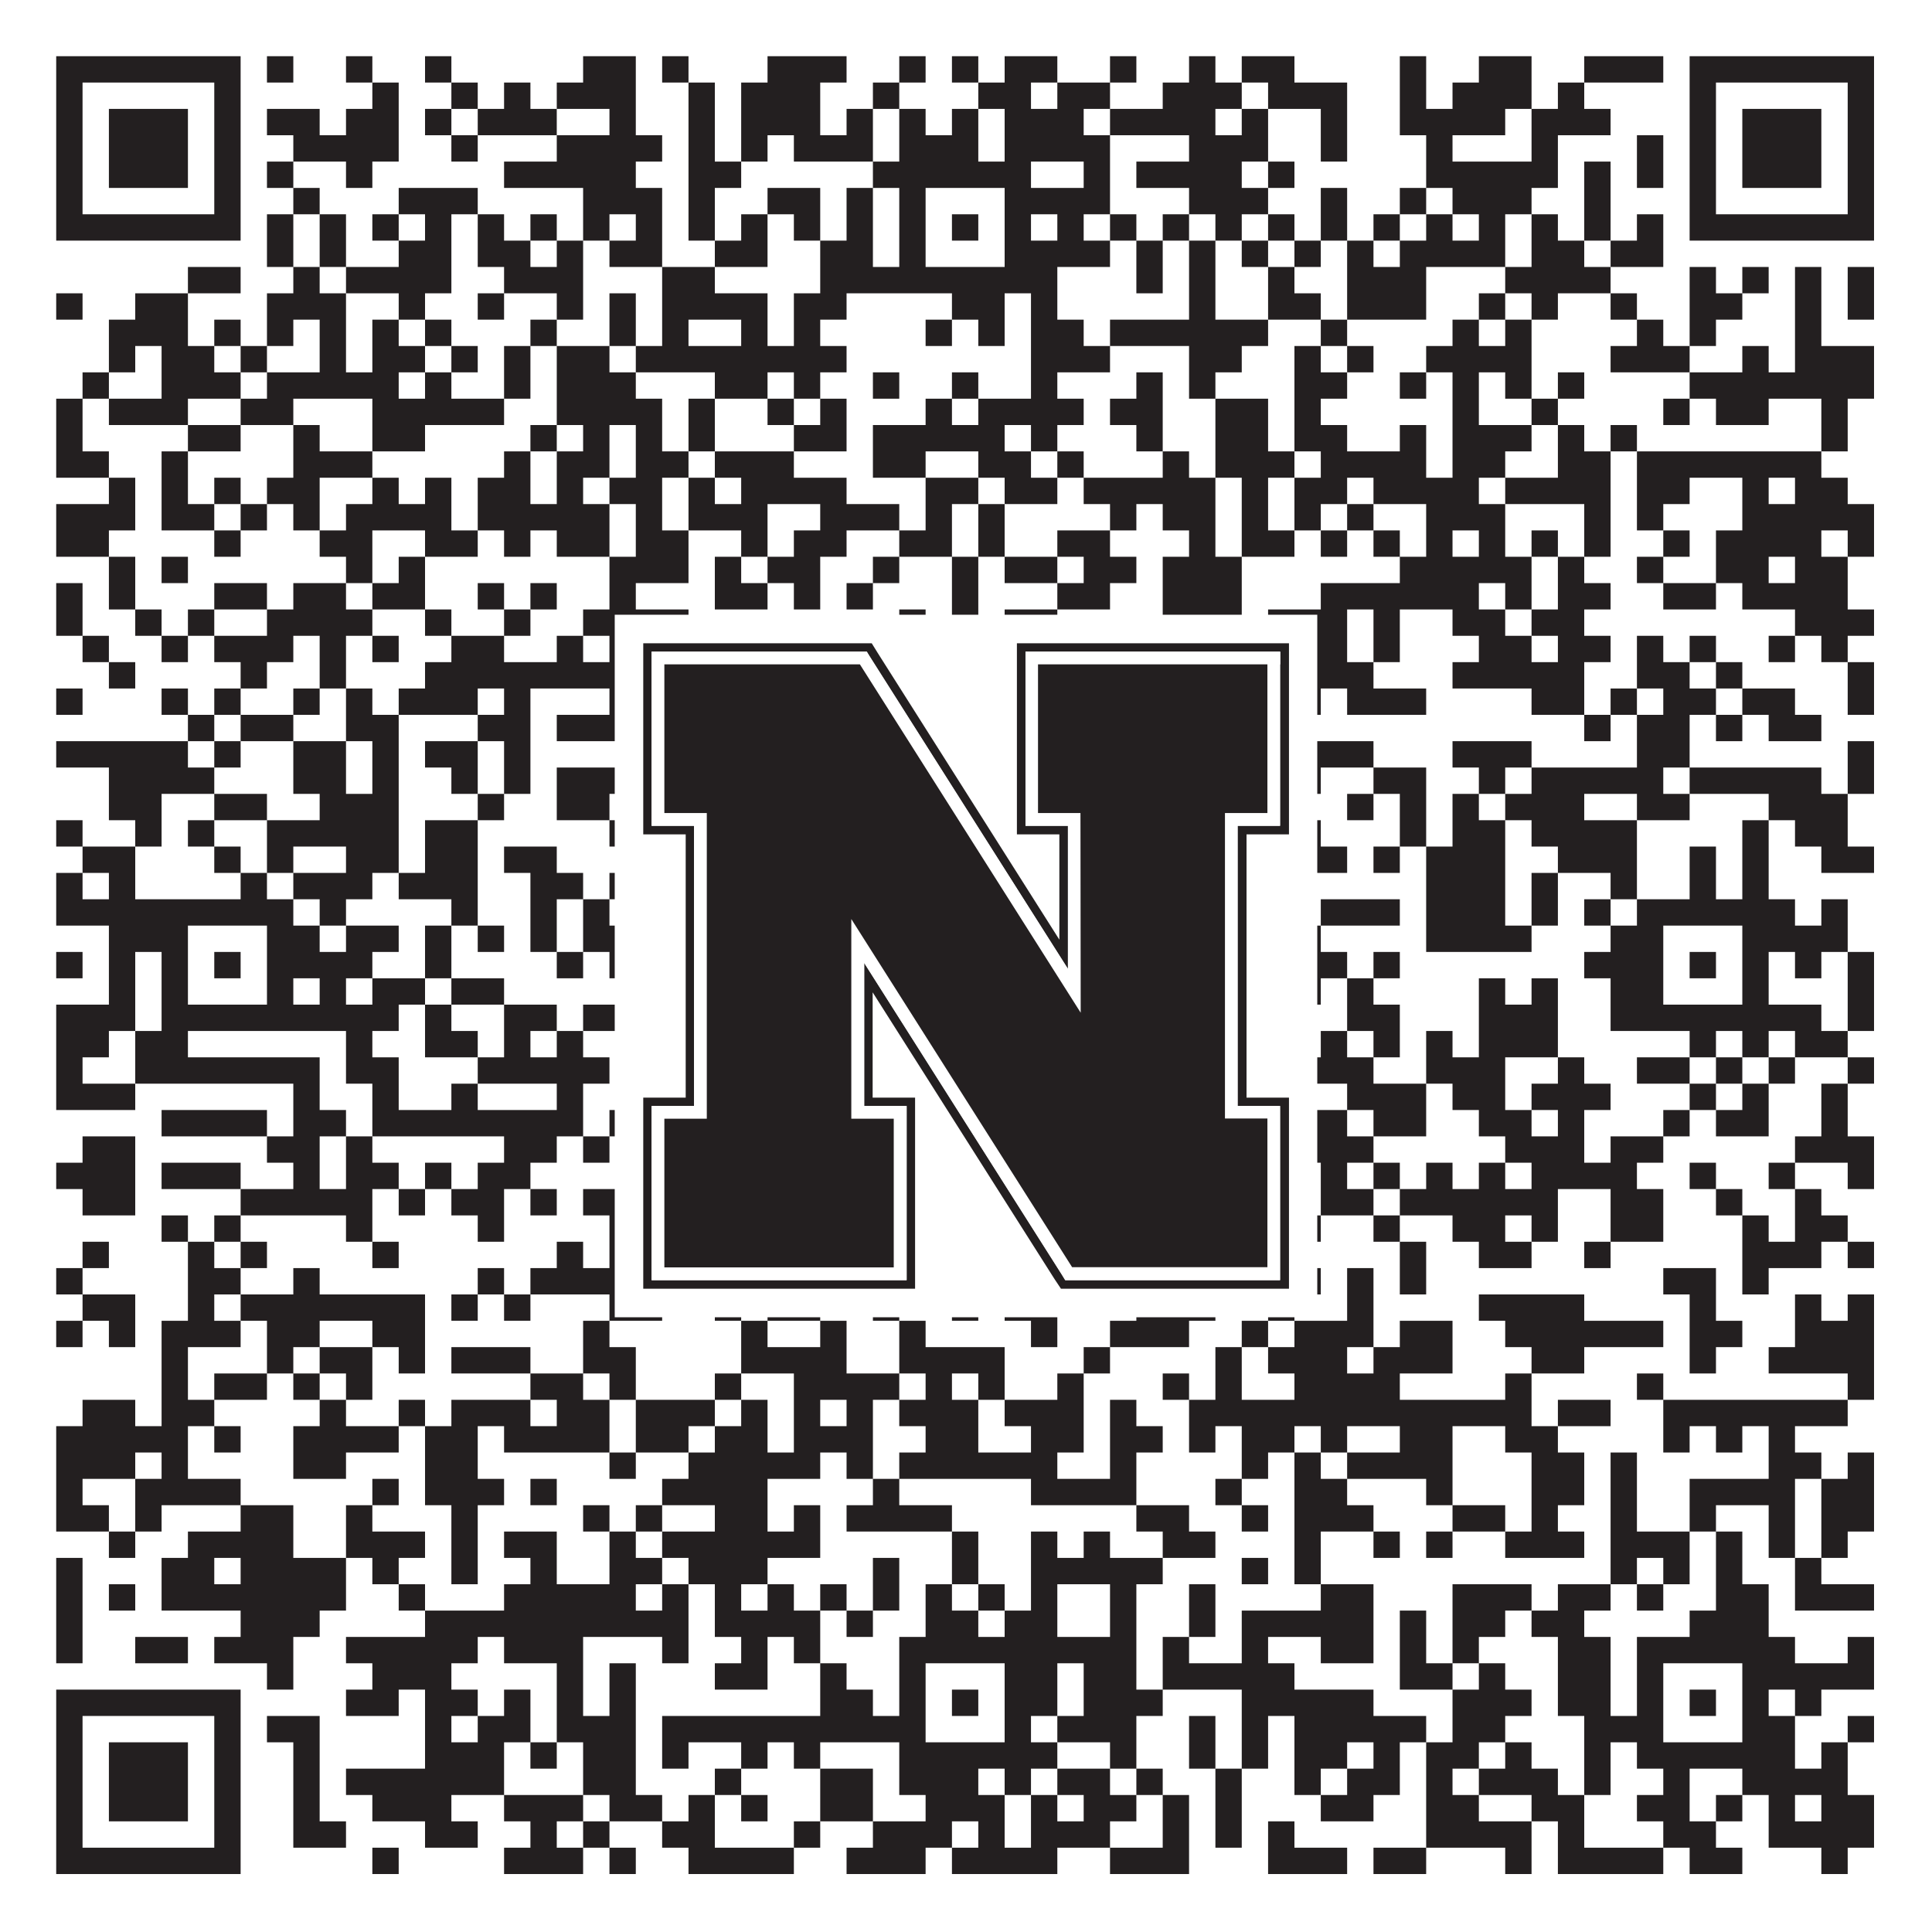 <?xml version="1.0"?>
<svg xmlns="http://www.w3.org/2000/svg" xmlns:xlink="http://www.w3.org/1999/xlink" version="1.1" width="1100px" height="1100px" viewBox="0 0 1100 1100"><rect x="0" y="0" width="1100" height="1100" fill="#ffffff" fill-opacity="1"/><path fill="#231f20" fill-opacity="1" d="M32,32L137,32L137,47L32,47ZM152,32L167,32L167,47L152,47ZM197,32L212,32L212,47L197,47ZM242,32L257,32L257,47L242,47ZM332,32L362,32L362,47L332,47ZM377,32L392,32L392,47L377,47ZM437,32L482,32L482,47L437,47ZM512,32L527,32L527,47L512,47ZM542,32L557,32L557,47L542,47ZM572,32L602,32L602,47L572,47ZM632,32L647,32L647,47L632,47ZM677,32L692,32L692,47L677,47ZM707,32L737,32L737,47L707,47ZM797,32L812,32L812,47L797,47ZM842,32L872,32L872,47L842,47ZM902,32L947,32L947,47L902,47ZM962,32L1067,32L1067,47L962,47ZM32,47L47,47L47,62L32,62ZM122,47L137,47L137,62L122,62ZM212,47L227,47L227,62L212,62ZM257,47L272,47L272,62L257,62ZM287,47L302,47L302,62L287,62ZM317,47L362,47L362,62L317,62ZM392,47L407,47L407,62L392,62ZM422,47L467,47L467,62L422,62ZM497,47L512,47L512,62L497,62ZM557,47L587,47L587,62L557,62ZM602,47L632,47L632,62L602,62ZM662,47L707,47L707,62L662,62ZM722,47L767,47L767,62L722,62ZM797,47L812,47L812,62L797,62ZM827,47L872,47L872,62L827,62ZM887,47L902,47L902,62L887,62ZM962,47L977,47L977,62L962,62ZM1052,47L1067,47L1067,62L1052,62ZM32,62L47,62L47,77L32,77ZM62,62L107,62L107,77L62,77ZM122,62L137,62L137,77L122,77ZM152,62L182,62L182,77L152,77ZM197,62L227,62L227,77L197,77ZM242,62L257,62L257,77L242,77ZM272,62L317,62L317,77L272,77ZM347,62L362,62L362,77L347,77ZM392,62L407,62L407,77L392,77ZM422,62L467,62L467,77L422,77ZM482,62L497,62L497,77L482,77ZM512,62L527,62L527,77L512,77ZM542,62L557,62L557,77L542,77ZM572,62L617,62L617,77L572,77ZM632,62L692,62L692,77L632,77ZM707,62L722,62L722,77L707,77ZM752,62L767,62L767,77L752,77ZM797,62L857,62L857,77L797,77ZM872,62L917,62L917,77L872,77ZM962,62L977,62L977,77L962,77ZM992,62L1037,62L1037,77L992,77ZM1052,62L1067,62L1067,77L1052,77ZM32,77L47,77L47,92L32,92ZM62,77L107,77L107,92L62,92ZM122,77L137,77L137,92L122,92ZM167,77L227,77L227,92L167,92ZM257,77L272,77L272,92L257,92ZM317,77L377,77L377,92L317,92ZM392,77L407,77L407,92L392,92ZM422,77L437,77L437,92L422,92ZM452,77L497,77L497,92L452,92ZM512,77L557,77L557,92L512,92ZM572,77L632,77L632,92L572,92ZM677,77L722,77L722,92L677,92ZM752,77L767,77L767,92L752,92ZM812,77L827,77L827,92L812,92ZM872,77L887,77L887,92L872,92ZM932,77L947,77L947,92L932,92ZM962,77L977,77L977,92L962,92ZM992,77L1037,77L1037,92L992,92ZM1052,77L1067,77L1067,92L1052,92ZM32,92L47,92L47,107L32,107ZM62,92L107,92L107,107L62,107ZM122,92L137,92L137,107L122,107ZM152,92L167,92L167,107L152,107ZM197,92L212,92L212,107L197,107ZM287,92L362,92L362,107L287,107ZM392,92L422,92L422,107L392,107ZM497,92L587,92L587,107L497,107ZM617,92L632,92L632,107L617,107ZM647,92L707,92L707,107L647,107ZM722,92L737,92L737,107L722,107ZM812,92L887,92L887,107L812,107ZM902,92L917,92L917,107L902,107ZM932,92L947,92L947,107L932,107ZM962,92L977,92L977,107L962,107ZM992,92L1037,92L1037,107L992,107ZM1052,92L1067,92L1067,107L1052,107ZM32,107L47,107L47,122L32,122ZM122,107L137,107L137,122L122,122ZM167,107L182,107L182,122L167,122ZM227,107L272,107L272,122L227,122ZM332,107L377,107L377,122L332,122ZM392,107L407,107L407,122L392,122ZM437,107L467,107L467,122L437,122ZM482,107L497,107L497,122L482,122ZM512,107L527,107L527,122L512,122ZM572,107L632,107L632,122L572,122ZM677,107L722,107L722,122L677,122ZM752,107L767,107L767,122L752,122ZM797,107L812,107L812,122L797,122ZM827,107L872,107L872,122L827,122ZM902,107L917,107L917,122L902,122ZM962,107L977,107L977,122L962,122ZM1052,107L1067,107L1067,122L1052,122ZM32,122L137,122L137,137L32,137ZM152,122L167,122L167,137L152,137ZM182,122L197,122L197,137L182,137ZM212,122L227,122L227,137L212,137ZM242,122L257,122L257,137L242,137ZM272,122L287,122L287,137L272,137ZM302,122L317,122L317,137L302,137ZM332,122L347,122L347,137L332,137ZM362,122L377,122L377,137L362,137ZM392,122L407,122L407,137L392,137ZM422,122L437,122L437,137L422,137ZM452,122L467,122L467,137L452,137ZM482,122L497,122L497,137L482,137ZM512,122L527,122L527,137L512,137ZM542,122L557,122L557,137L542,137ZM572,122L587,122L587,137L572,137ZM602,122L617,122L617,137L602,137ZM632,122L647,122L647,137L632,137ZM662,122L677,122L677,137L662,137ZM692,122L707,122L707,137L692,137ZM722,122L737,122L737,137L722,137ZM752,122L767,122L767,137L752,137ZM782,122L797,122L797,137L782,137ZM812,122L827,122L827,137L812,137ZM842,122L857,122L857,137L842,137ZM872,122L887,122L887,137L872,137ZM902,122L917,122L917,137L902,137ZM932,122L947,122L947,137L932,137ZM962,122L1067,122L1067,137L962,137ZM152,137L167,137L167,152L152,152ZM182,137L197,137L197,152L182,152ZM227,137L257,137L257,152L227,152ZM272,137L302,137L302,152L272,152ZM317,137L332,137L332,152L317,152ZM347,137L377,137L377,152L347,152ZM407,137L437,137L437,152L407,152ZM467,137L497,137L497,152L467,152ZM512,137L527,137L527,152L512,152ZM572,137L632,137L632,152L572,152ZM647,137L662,137L662,152L647,152ZM677,137L692,137L692,152L677,152ZM707,137L722,137L722,152L707,152ZM737,137L752,137L752,152L737,152ZM767,137L782,137L782,152L767,152ZM797,137L857,137L857,152L797,152ZM872,137L902,137L902,152L872,152ZM917,137L947,137L947,152L917,152ZM107,152L137,152L137,167L107,167ZM167,152L182,152L182,167L167,167ZM197,152L257,152L257,167L197,167ZM287,152L332,152L332,167L287,167ZM377,152L407,152L407,167L377,167ZM467,152L602,152L602,167L467,167ZM647,152L662,152L662,167L647,167ZM677,152L692,152L692,167L677,167ZM722,152L737,152L737,167L722,167ZM767,152L812,152L812,167L767,167ZM857,152L917,152L917,167L857,167ZM962,152L977,152L977,167L962,167ZM992,152L1007,152L1007,167L992,167ZM1022,152L1037,152L1037,167L1022,167ZM1052,152L1067,152L1067,167L1052,167ZM32,167L47,167L47,182L32,182ZM77,167L107,167L107,182L77,182ZM152,167L197,167L197,182L152,182ZM227,167L242,167L242,182L227,182ZM272,167L287,167L287,182L272,182ZM317,167L332,167L332,182L317,182ZM347,167L362,167L362,182L347,182ZM377,167L437,167L437,182L377,182ZM452,167L482,167L482,182L452,182ZM542,167L572,167L572,182L542,182ZM587,167L602,167L602,182L587,182ZM677,167L692,167L692,182L677,182ZM722,167L752,167L752,182L722,182ZM767,167L812,167L812,182L767,182ZM842,167L857,167L857,182L842,182ZM872,167L887,167L887,182L872,182ZM917,167L932,167L932,182L917,182ZM962,167L992,167L992,182L962,182ZM1022,167L1037,167L1037,182L1022,182ZM1052,167L1067,167L1067,182L1052,182ZM62,182L107,182L107,197L62,197ZM122,182L137,182L137,197L122,197ZM152,182L167,182L167,197L152,197ZM182,182L197,182L197,197L182,197ZM212,182L227,182L227,197L212,197ZM242,182L257,182L257,197L242,197ZM302,182L317,182L317,197L302,197ZM347,182L362,182L362,197L347,197ZM377,182L392,182L392,197L377,197ZM422,182L437,182L437,197L422,197ZM452,182L467,182L467,197L452,197ZM527,182L542,182L542,197L527,197ZM557,182L572,182L572,197L557,197ZM587,182L617,182L617,197L587,197ZM632,182L722,182L722,197L632,197ZM752,182L767,182L767,197L752,197ZM827,182L842,182L842,197L827,197ZM857,182L872,182L872,197L857,197ZM932,182L947,182L947,197L932,197ZM962,182L977,182L977,197L962,197ZM1022,182L1037,182L1037,197L1022,197ZM62,197L77,197L77,212L62,212ZM92,197L122,197L122,212L92,212ZM137,197L152,197L152,212L137,212ZM182,197L197,197L197,212L182,212ZM212,197L242,197L242,212L212,212ZM257,197L272,197L272,212L257,212ZM287,197L302,197L302,212L287,212ZM317,197L347,197L347,212L317,212ZM362,197L482,197L482,212L362,212ZM587,197L632,197L632,212L587,212ZM677,197L707,197L707,212L677,212ZM737,197L752,197L752,212L737,212ZM767,197L782,197L782,212L767,212ZM812,197L872,197L872,212L812,212ZM917,197L962,197L962,212L917,212ZM992,197L1007,197L1007,212L992,212ZM1022,197L1067,197L1067,212L1022,212ZM47,212L62,212L62,227L47,227ZM92,212L137,212L137,227L92,227ZM152,212L227,212L227,227L152,227ZM242,212L257,212L257,227L242,227ZM287,212L302,212L302,227L287,227ZM317,212L362,212L362,227L317,227ZM407,212L437,212L437,227L407,227ZM452,212L467,212L467,227L452,227ZM497,212L512,212L512,227L497,227ZM542,212L557,212L557,227L542,227ZM587,212L602,212L602,227L587,227ZM647,212L662,212L662,227L647,227ZM677,212L692,212L692,227L677,227ZM737,212L767,212L767,227L737,227ZM797,212L812,212L812,227L797,227ZM827,212L842,212L842,227L827,227ZM857,212L872,212L872,227L857,227ZM887,212L902,212L902,227L887,227ZM962,212L1067,212L1067,227L962,227ZM32,227L47,227L47,242L32,242ZM62,227L107,227L107,242L62,242ZM137,227L167,227L167,242L137,242ZM212,227L287,227L287,242L212,242ZM317,227L377,227L377,242L317,242ZM392,227L407,227L407,242L392,242ZM437,227L452,227L452,242L437,242ZM467,227L482,227L482,242L467,242ZM527,227L542,227L542,242L527,242ZM557,227L617,227L617,242L557,242ZM632,227L662,227L662,242L632,242ZM692,227L722,227L722,242L692,242ZM737,227L752,227L752,242L737,242ZM827,227L842,227L842,242L827,242ZM872,227L887,227L887,242L872,242ZM947,227L962,227L962,242L947,242ZM977,227L1007,227L1007,242L977,242ZM1037,227L1052,227L1052,242L1037,242ZM32,242L47,242L47,257L32,257ZM107,242L137,242L137,257L107,257ZM167,242L182,242L182,257L167,257ZM212,242L242,242L242,257L212,257ZM302,242L317,242L317,257L302,257ZM332,242L347,242L347,257L332,257ZM362,242L377,242L377,257L362,257ZM392,242L407,242L407,257L392,257ZM452,242L482,242L482,257L452,257ZM497,242L572,242L572,257L497,257ZM587,242L602,242L602,257L587,257ZM647,242L662,242L662,257L647,257ZM692,242L722,242L722,257L692,257ZM737,242L767,242L767,257L737,257ZM797,242L812,242L812,257L797,257ZM827,242L872,242L872,257L827,257ZM887,242L902,242L902,257L887,257ZM917,242L932,242L932,257L917,257ZM1037,242L1052,242L1052,257L1037,257ZM32,257L62,257L62,272L32,272ZM92,257L107,257L107,272L92,272ZM167,257L212,257L212,272L167,272ZM287,257L302,257L302,272L287,272ZM317,257L347,257L347,272L317,272ZM362,257L392,257L392,272L362,272ZM407,257L452,257L452,272L407,272ZM497,257L527,257L527,272L497,272ZM557,257L587,257L587,272L557,272ZM602,257L617,257L617,272L602,272ZM662,257L677,257L677,272L662,272ZM692,257L737,257L737,272L692,272ZM752,257L812,257L812,272L752,272ZM827,257L857,257L857,272L827,272ZM887,257L917,257L917,272L887,272ZM932,257L1037,257L1037,272L932,272ZM62,272L77,272L77,287L62,287ZM92,272L107,272L107,287L92,287ZM122,272L137,272L137,287L122,287ZM152,272L182,272L182,287L152,287ZM212,272L227,272L227,287L212,287ZM242,272L257,272L257,287L242,287ZM272,272L302,272L302,287L272,287ZM317,272L332,272L332,287L317,287ZM347,272L377,272L377,287L347,287ZM392,272L407,272L407,287L392,287ZM422,272L482,272L482,287L422,287ZM527,272L557,272L557,287L527,287ZM572,272L602,272L602,287L572,287ZM617,272L692,272L692,287L617,287ZM707,272L722,272L722,287L707,287ZM737,272L767,272L767,287L737,287ZM782,272L842,272L842,287L782,287ZM857,272L917,272L917,287L857,287ZM932,272L962,272L962,287L932,287ZM992,272L1007,272L1007,287L992,287ZM1022,272L1052,272L1052,287L1022,287ZM32,287L77,287L77,302L32,302ZM92,287L122,287L122,302L92,302ZM137,287L152,287L152,302L137,302ZM167,287L182,287L182,302L167,302ZM197,287L257,287L257,302L197,302ZM272,287L347,287L347,302L272,302ZM362,287L377,287L377,302L362,302ZM392,287L437,287L437,302L392,302ZM467,287L512,287L512,302L467,302ZM527,287L542,287L542,302L527,302ZM557,287L572,287L572,302L557,302ZM632,287L647,287L647,302L632,302ZM662,287L692,287L692,302L662,302ZM707,287L722,287L722,302L707,302ZM737,287L752,287L752,302L737,302ZM767,287L782,287L782,302L767,302ZM812,287L857,287L857,302L812,302ZM902,287L917,287L917,302L902,302ZM932,287L947,287L947,302L932,302ZM992,287L1067,287L1067,302L992,302ZM32,302L62,302L62,317L32,317ZM122,302L137,302L137,317L122,317ZM182,302L212,302L212,317L182,317ZM242,302L272,302L272,317L242,317ZM287,302L302,302L302,317L287,317ZM317,302L347,302L347,317L317,317ZM362,302L392,302L392,317L362,317ZM422,302L437,302L437,317L422,317ZM452,302L482,302L482,317L452,317ZM512,302L542,302L542,317L512,317ZM557,302L572,302L572,317L557,317ZM602,302L632,302L632,317L602,317ZM677,302L692,302L692,317L677,317ZM707,302L737,302L737,317L707,317ZM752,302L767,302L767,317L752,317ZM782,302L797,302L797,317L782,317ZM812,302L827,302L827,317L812,317ZM842,302L857,302L857,317L842,317ZM872,302L887,302L887,317L872,317ZM902,302L917,302L917,317L902,317ZM947,302L962,302L962,317L947,317ZM977,302L1037,302L1037,317L977,317ZM1052,302L1067,302L1067,317L1052,317ZM62,317L77,317L77,332L62,332ZM92,317L107,317L107,332L92,332ZM197,317L212,317L212,332L197,332ZM227,317L242,317L242,332L227,332ZM347,317L392,317L392,332L347,332ZM407,317L422,317L422,332L407,332ZM437,317L467,317L467,332L437,332ZM497,317L512,317L512,332L497,332ZM542,317L557,317L557,332L542,332ZM572,317L602,317L602,332L572,332ZM617,317L647,317L647,332L617,332ZM662,317L707,317L707,332L662,332ZM797,317L872,317L872,332L797,332ZM887,317L902,317L902,332L887,332ZM932,317L947,317L947,332L932,332ZM977,317L1007,317L1007,332L977,332ZM1022,317L1052,317L1052,332L1022,332ZM32,332L47,332L47,347L32,347ZM62,332L77,332L77,347L62,347ZM122,332L152,332L152,347L122,347ZM167,332L197,332L197,347L167,347ZM212,332L242,332L242,347L212,347ZM272,332L287,332L287,347L272,347ZM302,332L317,332L317,347L302,347ZM347,332L362,332L362,347L347,347ZM407,332L437,332L437,347L407,347ZM452,332L467,332L467,347L452,347ZM482,332L497,332L497,347L482,347ZM542,332L557,332L557,347L542,347ZM602,332L632,332L632,347L602,347ZM662,332L707,332L707,347L662,347ZM752,332L842,332L842,347L752,347ZM857,332L872,332L872,347L857,347ZM887,332L917,332L917,347L887,347ZM947,332L977,332L977,347L947,347ZM992,332L1052,332L1052,347L992,347ZM32,347L47,347L47,362L32,362ZM77,347L92,347L92,362L77,362ZM107,347L122,347L122,362L107,362ZM152,347L212,347L212,362L152,362ZM242,347L257,347L257,362L242,362ZM287,347L302,347L302,362L287,362ZM332,347L392,347L392,362L332,362ZM512,347L527,347L527,362L512,362ZM542,347L557,347L557,362L542,362ZM572,347L602,347L602,362L572,362ZM662,347L707,347L707,362L662,362ZM722,347L767,347L767,362L722,362ZM782,347L797,347L797,362L782,362ZM827,347L857,347L857,362L827,362ZM872,347L902,347L902,362L872,362ZM1022,347L1067,347L1067,362L1022,362ZM47,362L62,362L62,377L47,377ZM92,362L107,362L107,377L92,377ZM122,362L167,362L167,377L122,377ZM182,362L197,362L197,377L182,377ZM212,362L227,362L227,377L212,377ZM257,362L287,362L287,377L257,377ZM317,362L332,362L332,377L317,377ZM347,362L377,362L377,377L347,377ZM422,362L452,362L452,377L422,377ZM467,362L497,362L497,377L467,377ZM512,362L542,362L542,377L512,377ZM557,362L602,362L602,377L557,377ZM617,362L677,362L677,377L617,377ZM737,362L767,362L767,377L737,377ZM782,362L797,362L797,377L782,377ZM842,362L872,362L872,377L842,377ZM887,362L917,362L917,377L887,377ZM932,362L947,362L947,377L932,377ZM962,362L977,362L977,377L962,377ZM1007,362L1022,362L1022,377L1007,377ZM1037,362L1052,362L1052,377L1037,377ZM62,377L77,377L77,392L62,392ZM137,377L152,377L152,392L137,392ZM182,377L197,377L197,392L182,392ZM242,377L392,377L392,392L242,392ZM422,377L497,377L497,392L422,392ZM512,377L542,377L542,392L512,392ZM572,377L587,377L587,392L572,392ZM632,377L647,377L647,392L632,392ZM707,377L722,377L722,392L707,392ZM737,377L782,377L782,392L737,392ZM827,377L902,377L902,392L827,392ZM932,377L962,377L962,392L932,392ZM977,377L992,377L992,392L977,392ZM1052,377L1067,377L1067,392L1052,392ZM32,392L47,392L47,407L32,407ZM92,392L107,392L107,407L92,407ZM122,392L137,392L137,407L122,407ZM167,392L182,392L182,407L167,407ZM197,392L212,392L212,407L197,407ZM227,392L272,392L272,407L227,407ZM287,392L302,392L302,407L287,407ZM347,392L362,392L362,407L347,407ZM377,392L422,392L422,407L377,407ZM437,392L452,392L452,407L437,407ZM497,392L512,392L512,407L497,407ZM557,392L572,392L572,407L557,407ZM587,392L617,392L617,407L587,407ZM632,392L647,392L647,407L632,407ZM662,392L707,392L707,407L662,407ZM737,392L752,392L752,407L737,407ZM767,392L812,392L812,407L767,407ZM872,392L902,392L902,407L872,407ZM917,392L932,392L932,407L917,407ZM947,392L977,392L977,407L947,407ZM992,392L1022,392L1022,407L992,407ZM1052,392L1067,392L1067,407L1052,407ZM107,407L122,407L122,422L107,422ZM137,407L167,407L167,422L137,422ZM197,407L227,407L227,422L197,422ZM272,407L302,407L302,422L272,422ZM317,407L392,407L392,422L317,422ZM407,407L422,407L422,422L407,422ZM437,407L512,407L512,422L437,422ZM557,407L587,407L587,422L557,422ZM632,407L647,407L647,422L632,422ZM662,407L677,407L677,422L662,422ZM902,407L917,407L917,422L902,422ZM932,407L962,407L962,422L932,422ZM977,407L992,407L992,422L977,422ZM1007,407L1037,407L1037,422L1007,422ZM32,422L107,422L107,437L32,437ZM122,422L137,422L137,437L122,437ZM167,422L197,422L197,437L167,437ZM212,422L227,422L227,437L212,437ZM242,422L272,422L272,437L242,437ZM287,422L302,422L302,437L287,437ZM362,422L407,422L407,437L362,437ZM452,422L467,422L467,437L452,437ZM482,422L497,422L497,437L482,437ZM512,422L557,422L557,437L512,437ZM572,422L677,422L677,437L572,437ZM707,422L782,422L782,437L707,437ZM827,422L872,422L872,437L827,437ZM932,422L962,422L962,437L932,437ZM1052,422L1067,422L1067,437L1052,437ZM62,437L122,437L122,452L62,452ZM167,437L197,437L197,452L167,452ZM212,437L227,437L227,452L212,452ZM257,437L272,437L272,452L257,452ZM287,437L302,437L302,452L287,452ZM317,437L362,437L362,452L317,452ZM377,437L392,437L392,452L377,452ZM422,437L452,437L452,452L422,452ZM497,437L527,437L527,452L497,452ZM542,437L557,437L557,452L542,452ZM572,437L602,437L602,452L572,452ZM677,437L707,437L707,452L677,452ZM722,437L752,437L752,452L722,452ZM782,437L812,437L812,452L782,452ZM842,437L857,437L857,452L842,452ZM872,437L947,437L947,452L872,452ZM962,437L1037,437L1037,452L962,452ZM1052,437L1067,437L1067,452L1052,452ZM62,452L92,452L92,467L62,467ZM122,452L152,452L152,467L122,467ZM182,452L227,452L227,467L182,467ZM272,452L287,452L287,467L272,467ZM317,452L347,452L347,467L317,467ZM377,452L392,452L392,467L377,467ZM422,452L452,452L452,467L422,467ZM467,452L497,452L497,467L467,467ZM542,452L602,452L602,467L542,467ZM617,452L647,452L647,467L617,467ZM677,452L707,452L707,467L677,467ZM722,452L737,452L737,467L722,467ZM767,452L782,452L782,467L767,467ZM797,452L812,452L812,467L797,467ZM827,452L842,452L842,467L827,467ZM857,452L902,452L902,467L857,467ZM932,452L962,452L962,467L932,467ZM1007,452L1052,452L1052,467L1007,467ZM32,467L47,467L47,482L32,482ZM77,467L92,467L92,482L77,482ZM107,467L122,467L122,482L107,482ZM152,467L227,467L227,482L152,482ZM242,467L272,467L272,482L242,482ZM347,467L362,467L362,482L347,482ZM377,467L392,467L392,482L377,482ZM422,467L437,467L437,482L422,482ZM467,467L482,467L482,482L467,482ZM497,467L527,467L527,482L497,482ZM557,467L572,467L572,482L557,482ZM647,467L707,467L707,482L647,482ZM722,467L752,467L752,482L722,482ZM797,467L812,467L812,482L797,482ZM827,467L857,467L857,482L827,482ZM872,467L932,467L932,482L872,482ZM992,467L1007,467L1007,482L992,482ZM1022,467L1052,467L1052,482L1022,482ZM47,482L77,482L77,497L47,497ZM122,482L137,482L137,497L122,497ZM152,482L167,482L167,497L152,497ZM197,482L227,482L227,497L197,497ZM242,482L272,482L272,497L242,497ZM287,482L317,482L317,497L287,497ZM362,482L377,482L377,497L362,497ZM392,482L407,482L407,497L392,497ZM422,482L452,482L452,497L422,497ZM482,482L512,482L512,497L482,497ZM527,482L542,482L542,497L527,497ZM557,482L602,482L602,497L557,497ZM632,482L647,482L647,497L632,497ZM662,482L707,482L707,497L662,497ZM722,482L767,482L767,497L722,497ZM782,482L797,482L797,497L782,497ZM812,482L857,482L857,497L812,497ZM887,482L932,482L932,497L887,497ZM962,482L977,482L977,497L962,497ZM992,482L1007,482L1007,497L992,497ZM1037,482L1067,482L1067,497L1037,497ZM32,497L47,497L47,512L32,512ZM62,497L77,497L77,512L62,512ZM137,497L152,497L152,512L137,512ZM167,497L212,497L212,512L167,512ZM227,497L272,497L272,512L227,512ZM302,497L332,497L332,512L302,512ZM347,497L362,497L362,512L347,512ZM377,497L392,497L392,512L377,512ZM407,497L422,497L422,512L407,512ZM497,497L512,497L512,512L497,512ZM527,497L557,497L557,512L527,512ZM617,497L632,497L632,512L617,512ZM647,497L677,497L677,512L647,512ZM692,497L707,497L707,512L692,512ZM812,497L857,497L857,512L812,512ZM872,497L887,497L887,512L872,512ZM917,497L932,497L932,512L917,512ZM962,497L977,497L977,512L962,512ZM992,497L1007,497L1007,512L992,512ZM32,512L167,512L167,527L32,527ZM182,512L197,512L197,527L182,527ZM257,512L272,512L272,527L257,527ZM302,512L317,512L317,527L302,527ZM332,512L347,512L347,527L332,527ZM392,512L422,512L422,527L392,527ZM467,512L497,512L497,527L467,527ZM512,512L617,512L617,527L512,527ZM647,512L677,512L677,527L647,527ZM692,512L722,512L722,527L692,527ZM752,512L797,512L797,527L752,527ZM812,512L857,512L857,527L812,527ZM872,512L887,512L887,527L872,527ZM902,512L917,512L917,527L902,527ZM932,512L1022,512L1022,527L932,527ZM1037,512L1052,512L1052,527L1037,527ZM62,527L107,527L107,542L62,542ZM152,527L182,527L182,542L152,542ZM197,527L227,527L227,542L197,542ZM242,527L257,527L257,542L242,542ZM272,527L287,527L287,542L272,542ZM302,527L317,527L317,542L302,542ZM332,527L407,527L407,542L332,542ZM422,527L467,527L467,542L422,542ZM497,527L527,527L527,542L497,542ZM572,527L587,527L587,542L572,542ZM602,527L617,527L617,542L602,542ZM632,527L677,527L677,542L632,542ZM692,527L707,527L707,542L692,542ZM737,527L752,527L752,542L737,542ZM812,527L872,527L872,542L812,542ZM917,527L947,527L947,542L917,542ZM992,527L1052,527L1052,542L992,542ZM32,542L47,542L47,557L32,557ZM62,542L77,542L77,557L62,557ZM92,542L107,542L107,557L92,557ZM122,542L137,542L137,557L122,557ZM152,542L212,542L212,557L152,557ZM242,542L257,542L257,557L242,557ZM317,542L332,542L332,557L317,557ZM347,542L437,542L437,557L347,557ZM467,542L482,542L482,557L467,557ZM512,542L527,542L527,557L512,557ZM542,542L557,542L557,557L542,557ZM572,542L602,542L602,557L572,557ZM617,542L632,542L632,557L617,557ZM662,542L692,542L692,557L662,557ZM707,542L767,542L767,557L707,557ZM782,542L797,542L797,557L782,557ZM902,542L947,542L947,557L902,557ZM962,542L977,542L977,557L962,557ZM992,542L1007,542L1007,557L992,557ZM1022,542L1037,542L1037,557L1022,557ZM1052,542L1067,542L1067,557L1052,557ZM62,557L77,557L77,572L62,572ZM92,557L107,557L107,572L92,572ZM152,557L167,557L167,572L152,572ZM182,557L197,557L197,572L182,572ZM212,557L242,557L242,572L212,572ZM257,557L287,557L287,572L257,572ZM362,557L377,557L377,572L362,572ZM392,557L407,557L407,572L392,572ZM422,557L527,557L527,572L422,572ZM572,557L587,557L587,572L572,572ZM617,557L632,557L632,572L617,572ZM647,557L662,557L662,572L647,572ZM677,557L752,557L752,572L677,572ZM767,557L782,557L782,572L767,572ZM842,557L857,557L857,572L842,572ZM872,557L887,557L887,572L872,572ZM917,557L947,557L947,572L917,572ZM992,557L1007,557L1007,572L992,572ZM1052,557L1067,557L1067,572L1052,572ZM32,572L77,572L77,587L32,587ZM92,572L227,572L227,587L92,587ZM242,572L257,572L257,587L242,587ZM287,572L317,572L317,587L287,587ZM332,572L362,572L362,587L332,587ZM407,572L437,572L437,587L407,587ZM452,572L482,572L482,587L452,587ZM497,572L587,572L587,587L497,587ZM602,572L617,572L617,587L602,587ZM632,572L647,572L647,587L632,587ZM662,572L692,572L692,587L662,587ZM707,572L722,572L722,587L707,587ZM767,572L797,572L797,587L767,587ZM842,572L887,572L887,587L842,587ZM917,572L1037,572L1037,587L917,587ZM1052,572L1067,572L1067,587L1052,587ZM32,587L62,587L62,602L32,602ZM77,587L107,587L107,602L77,602ZM197,587L212,587L212,602L197,602ZM242,587L272,587L272,602L242,602ZM287,587L302,587L302,602L287,602ZM317,587L332,587L332,602L317,602ZM422,587L437,587L437,602L422,602ZM452,587L467,587L467,602L452,602ZM527,587L542,587L542,602L527,602ZM557,587L572,587L572,602L557,602ZM602,587L647,587L647,602L602,602ZM662,587L677,587L677,602L662,602ZM692,587L737,587L737,602L692,602ZM752,587L767,587L767,602L752,602ZM782,587L797,587L797,602L782,602ZM812,587L827,587L827,602L812,602ZM842,587L887,587L887,602L842,602ZM962,587L977,587L977,602L962,602ZM992,587L1007,587L1007,602L992,602ZM1022,587L1052,587L1052,602L1022,602ZM32,602L47,602L47,617L32,617ZM77,602L182,602L182,617L77,617ZM197,602L227,602L227,617L197,617ZM272,602L347,602L347,617L272,617ZM362,602L377,602L377,617L362,617ZM422,602L437,602L437,617L422,617ZM452,602L497,602L497,617L452,617ZM527,602L542,602L542,617L527,617ZM587,602L632,602L632,617L587,617ZM647,602L677,602L677,617L647,617ZM692,602L722,602L722,617L692,617ZM737,602L782,602L782,617L737,617ZM812,602L857,602L857,617L812,617ZM887,602L902,602L902,617L887,617ZM932,602L962,602L962,617L932,617ZM977,602L992,602L992,617L977,617ZM1007,602L1022,602L1022,617L1007,617ZM1052,602L1067,602L1067,617L1052,617ZM32,617L77,617L77,632L32,632ZM167,617L182,617L182,632L167,632ZM212,617L227,617L227,632L212,632ZM257,617L272,617L272,632L257,632ZM317,617L332,617L332,632L317,632ZM422,617L452,617L452,632L422,632ZM467,617L482,617L482,632L467,632ZM497,617L512,617L512,632L497,632ZM527,617L572,617L572,632L527,632ZM632,617L692,617L692,632L632,632ZM707,617L737,617L737,632L707,632ZM767,617L812,617L812,632L767,632ZM827,617L857,617L857,632L827,632ZM872,617L917,617L917,632L872,632ZM962,617L977,617L977,632L962,632ZM992,617L1007,617L1007,632L992,632ZM1037,617L1052,617L1052,632L1037,632ZM92,632L152,632L152,647L92,647ZM167,632L197,632L197,647L167,647ZM212,632L332,632L332,647L212,647ZM347,632L362,632L362,647L347,647ZM392,632L482,632L482,647L392,647ZM527,632L542,632L542,647L527,647ZM647,632L692,632L692,647L647,647ZM722,632L767,632L767,647L722,647ZM782,632L812,632L812,647L782,647ZM842,632L872,632L872,647L842,647ZM887,632L902,632L902,647L887,647ZM947,632L962,632L962,647L947,647ZM977,632L1007,632L1007,647L977,647ZM1037,632L1052,632L1052,647L1037,647ZM47,647L77,647L77,662L47,662ZM152,647L182,647L182,662L152,662ZM197,647L212,647L212,662L197,662ZM287,647L317,647L317,662L287,662ZM332,647L347,647L347,662L332,662ZM362,647L377,647L377,662L362,662ZM467,647L497,647L497,662L467,662ZM527,647L542,647L542,662L527,662ZM557,647L572,647L572,662L557,662ZM602,647L692,647L692,662L602,662ZM722,647L782,647L782,662L722,662ZM857,647L902,647L902,662L857,662ZM917,647L947,647L947,662L917,662ZM1022,647L1067,647L1067,662L1022,662ZM32,662L77,662L77,677L32,677ZM92,662L137,662L137,677L92,677ZM167,662L182,662L182,677L167,677ZM197,662L227,662L227,677L197,677ZM242,662L257,662L257,677L242,677ZM272,662L302,662L302,677L272,677ZM392,662L542,662L542,677L392,677ZM572,662L617,662L617,677L572,677ZM647,662L677,662L677,677L647,677ZM692,662L707,662L707,677L692,677ZM722,662L737,662L737,677L722,677ZM752,662L767,662L767,677L752,677ZM782,662L797,662L797,677L782,677ZM812,662L827,662L827,677L812,677ZM842,662L857,662L857,677L842,677ZM872,662L932,662L932,677L872,677ZM962,662L977,662L977,677L962,677ZM1007,662L1022,662L1022,677L1007,677ZM1052,662L1067,662L1067,677L1052,677ZM47,677L77,677L77,692L47,692ZM137,677L212,677L212,692L137,692ZM227,677L242,677L242,692L227,692ZM257,677L287,677L287,692L257,692ZM302,677L317,677L317,692L302,692ZM332,677L422,677L422,692L332,692ZM452,677L497,677L497,692L452,692ZM512,677L572,677L572,692L512,692ZM632,677L662,677L662,692L632,692ZM692,677L707,677L707,692L692,692ZM722,677L737,677L737,692L722,692ZM752,677L782,677L782,692L752,692ZM797,677L887,677L887,692L797,692ZM917,677L947,677L947,692L917,692ZM977,677L992,677L992,692L977,692ZM1022,677L1037,677L1037,692L1022,692ZM92,692L107,692L107,707L92,707ZM122,692L137,692L137,707L122,707ZM197,692L212,692L212,707L197,707ZM272,692L287,692L287,707L272,707ZM347,692L362,692L362,707L347,707ZM392,692L407,692L407,707L392,707ZM422,692L452,692L452,707L422,707ZM512,692L527,692L527,707L512,707ZM557,692L617,692L617,707L557,707ZM677,692L707,692L707,707L677,707ZM737,692L752,692L752,707L737,707ZM782,692L797,692L797,707L782,707ZM827,692L857,692L857,707L827,707ZM872,692L887,692L887,707L872,707ZM917,692L947,692L947,707L917,707ZM992,692L1007,692L1007,707L992,707ZM1022,692L1052,692L1052,707L1022,707ZM47,707L62,707L62,722L47,722ZM107,707L122,707L122,722L107,722ZM137,707L152,707L152,722L137,722ZM212,707L227,707L227,722L212,722ZM317,707L332,707L332,722L317,722ZM347,707L362,707L362,722L347,722ZM377,707L452,707L452,722L377,722ZM467,707L482,707L482,722L467,722ZM497,707L512,707L512,722L497,722ZM527,707L557,707L557,722L527,722ZM572,707L602,707L602,722L572,722ZM662,707L677,707L677,722L662,722ZM692,707L707,707L707,722L692,722ZM797,707L812,707L812,722L797,722ZM842,707L872,707L872,722L842,722ZM902,707L917,707L917,722L902,722ZM992,707L1037,707L1037,722L992,722ZM1052,707L1067,707L1067,722L1052,722ZM32,722L47,722L47,737L32,737ZM107,722L137,722L137,737L107,737ZM167,722L182,722L182,737L167,737ZM272,722L287,722L287,737L272,737ZM302,722L362,722L362,737L302,737ZM392,722L407,722L407,737L392,737ZM422,722L437,722L437,737L422,737ZM482,722L497,722L497,737L482,737ZM512,722L527,722L527,737L512,737ZM557,722L617,722L617,737L557,737ZM632,722L647,722L647,737L632,737ZM662,722L752,722L752,737L662,737ZM767,722L782,722L782,737L767,737ZM797,722L812,722L812,737L797,737ZM947,722L977,722L977,737L947,737ZM992,722L1007,722L1007,737L992,737ZM47,737L77,737L77,752L47,752ZM107,737L122,737L122,752L107,752ZM137,737L242,737L242,752L137,752ZM257,737L272,737L272,752L257,752ZM287,737L302,737L302,752L287,752ZM347,737L377,737L377,752L347,752ZM407,737L422,737L422,752L407,752ZM437,737L467,737L467,752L437,752ZM497,737L512,737L512,752L497,752ZM542,737L557,737L557,752L542,752ZM572,737L602,737L602,752L572,752ZM647,737L692,737L692,752L647,752ZM722,737L737,737L737,752L722,752ZM767,737L782,737L782,752L767,752ZM842,737L902,737L902,752L842,752ZM962,737L977,737L977,752L962,752ZM1022,737L1037,737L1037,752L1022,752ZM1052,737L1067,737L1067,752L1052,752ZM32,752L47,752L47,767L32,767ZM62,752L77,752L77,767L62,767ZM92,752L137,752L137,767L92,767ZM152,752L182,752L182,767L152,767ZM212,752L242,752L242,767L212,767ZM332,752L347,752L347,767L332,767ZM422,752L437,752L437,767L422,767ZM467,752L482,752L482,767L467,767ZM512,752L527,752L527,767L512,767ZM587,752L602,752L602,767L587,767ZM632,752L677,752L677,767L632,767ZM707,752L722,752L722,767L707,767ZM737,752L782,752L782,767L737,767ZM797,752L827,752L827,767L797,767ZM857,752L947,752L947,767L857,767ZM962,752L992,752L992,767L962,767ZM1022,752L1067,752L1067,767L1022,767ZM92,767L107,767L107,782L92,782ZM152,767L167,767L167,782L152,782ZM182,767L212,767L212,782L182,782ZM227,767L242,767L242,782L227,782ZM257,767L302,767L302,782L257,782ZM332,767L362,767L362,782L332,782ZM422,767L482,767L482,782L422,782ZM512,767L572,767L572,782L512,782ZM617,767L632,767L632,782L617,782ZM692,767L707,767L707,782L692,782ZM722,767L767,767L767,782L722,782ZM782,767L827,767L827,782L782,782ZM872,767L902,767L902,782L872,782ZM962,767L977,767L977,782L962,782ZM1007,767L1067,767L1067,782L1007,782ZM92,782L107,782L107,797L92,797ZM122,782L152,782L152,797L122,797ZM167,782L182,782L182,797L167,797ZM197,782L212,782L212,797L197,797ZM302,782L332,782L332,797L302,797ZM347,782L362,782L362,797L347,797ZM407,782L422,782L422,797L407,797ZM452,782L512,782L512,797L452,797ZM527,782L542,782L542,797L527,797ZM557,782L572,782L572,797L557,797ZM602,782L617,782L617,797L602,797ZM662,782L677,782L677,797L662,797ZM692,782L707,782L707,797L692,797ZM737,782L797,782L797,797L737,797ZM857,782L872,782L872,797L857,797ZM932,782L947,782L947,797L932,797ZM1052,782L1067,782L1067,797L1052,797ZM47,797L77,797L77,812L47,812ZM92,797L122,797L122,812L92,812ZM182,797L197,797L197,812L182,812ZM227,797L242,797L242,812L227,812ZM257,797L302,797L302,812L257,812ZM317,797L347,797L347,812L317,812ZM362,797L407,797L407,812L362,812ZM422,797L437,797L437,812L422,812ZM452,797L467,797L467,812L452,812ZM482,797L497,797L497,812L482,812ZM512,797L557,797L557,812L512,812ZM572,797L617,797L617,812L572,812ZM632,797L647,797L647,812L632,812ZM677,797L872,797L872,812L677,812ZM887,797L917,797L917,812L887,812ZM947,797L1052,797L1052,812L947,812ZM32,812L107,812L107,827L32,827ZM122,812L137,812L137,827L122,827ZM167,812L227,812L227,827L167,827ZM242,812L272,812L272,827L242,827ZM287,812L347,812L347,827L287,827ZM362,812L392,812L392,827L362,827ZM407,812L437,812L437,827L407,827ZM452,812L497,812L497,827L452,827ZM527,812L557,812L557,827L527,827ZM587,812L617,812L617,827L587,827ZM632,812L662,812L662,827L632,827ZM677,812L692,812L692,827L677,827ZM707,812L737,812L737,827L707,827ZM752,812L767,812L767,827L752,827ZM797,812L827,812L827,827L797,827ZM857,812L887,812L887,827L857,827ZM947,812L962,812L962,827L947,827ZM977,812L992,812L992,827L977,827ZM1007,812L1022,812L1022,827L1007,827ZM32,827L77,827L77,842L32,842ZM92,827L107,827L107,842L92,842ZM167,827L197,827L197,842L167,842ZM242,827L272,827L272,842L242,842ZM347,827L362,827L362,842L347,842ZM392,827L467,827L467,842L392,842ZM482,827L497,827L497,842L482,842ZM512,827L602,827L602,842L512,842ZM632,827L647,827L647,842L632,842ZM707,827L722,827L722,842L707,842ZM737,827L752,827L752,842L737,842ZM767,827L827,827L827,842L767,842ZM872,827L902,827L902,842L872,842ZM917,827L932,827L932,842L917,842ZM1007,827L1037,827L1037,842L1007,842ZM1052,827L1067,827L1067,842L1052,842ZM32,842L47,842L47,857L32,857ZM77,842L137,842L137,857L77,857ZM212,842L227,842L227,857L212,857ZM242,842L287,842L287,857L242,857ZM302,842L317,842L317,857L302,857ZM377,842L437,842L437,857L377,857ZM497,842L512,842L512,857L497,857ZM587,842L647,842L647,857L587,857ZM692,842L707,842L707,857L692,857ZM737,842L767,842L767,857L737,857ZM812,842L827,842L827,857L812,857ZM872,842L902,842L902,857L872,857ZM917,842L932,842L932,857L917,857ZM962,842L1022,842L1022,857L962,857ZM1037,842L1067,842L1067,857L1037,857ZM32,857L62,857L62,872L32,872ZM77,857L92,857L92,872L77,872ZM137,857L167,857L167,872L137,872ZM197,857L212,857L212,872L197,872ZM257,857L272,857L272,872L257,872ZM332,857L347,857L347,872L332,872ZM362,857L377,857L377,872L362,872ZM407,857L437,857L437,872L407,872ZM452,857L467,857L467,872L452,872ZM482,857L542,857L542,872L482,872ZM647,857L677,857L677,872L647,872ZM707,857L722,857L722,872L707,872ZM737,857L782,857L782,872L737,872ZM827,857L857,857L857,872L827,872ZM872,857L887,857L887,872L872,872ZM917,857L932,857L932,872L917,872ZM962,857L977,857L977,872L962,872ZM1007,857L1022,857L1022,872L1007,872ZM1037,857L1067,857L1067,872L1037,872ZM62,872L77,872L77,887L62,887ZM107,872L167,872L167,887L107,887ZM197,872L242,872L242,887L197,887ZM257,872L272,872L272,887L257,887ZM287,872L317,872L317,887L287,887ZM347,872L362,872L362,887L347,887ZM377,872L467,872L467,887L377,887ZM542,872L557,872L557,887L542,887ZM587,872L602,872L602,887L587,887ZM617,872L632,872L632,887L617,887ZM662,872L692,872L692,887L662,887ZM737,872L752,872L752,887L737,887ZM782,872L797,872L797,887L782,887ZM812,872L827,872L827,887L812,887ZM857,872L902,872L902,887L857,887ZM917,872L962,872L962,887L917,887ZM977,872L992,872L992,887L977,887ZM1007,872L1022,872L1022,887L1007,887ZM1037,872L1052,872L1052,887L1037,887ZM32,887L47,887L47,902L32,902ZM92,887L122,887L122,902L92,902ZM137,887L197,887L197,902L137,902ZM212,887L227,887L227,902L212,902ZM257,887L272,887L272,902L257,902ZM302,887L317,887L317,902L302,902ZM347,887L377,887L377,902L347,902ZM392,887L437,887L437,902L392,902ZM497,887L512,887L512,902L497,902ZM542,887L557,887L557,902L542,902ZM587,887L662,887L662,902L587,902ZM707,887L722,887L722,902L707,902ZM737,887L752,887L752,902L737,902ZM917,887L932,887L932,902L917,902ZM947,887L962,887L962,902L947,902ZM977,887L992,887L992,902L977,902ZM1022,887L1037,887L1037,902L1022,902ZM32,902L47,902L47,917L32,917ZM62,902L77,902L77,917L62,917ZM92,902L197,902L197,917L92,917ZM227,902L242,902L242,917L227,917ZM287,902L362,902L362,917L287,917ZM377,902L392,902L392,917L377,917ZM407,902L422,902L422,917L407,917ZM437,902L452,902L452,917L437,917ZM467,902L482,902L482,917L467,917ZM497,902L512,902L512,917L497,917ZM527,902L542,902L542,917L527,917ZM557,902L572,902L572,917L557,917ZM587,902L602,902L602,917L587,917ZM632,902L647,902L647,917L632,917ZM677,902L692,902L692,917L677,917ZM752,902L782,902L782,917L752,917ZM827,902L872,902L872,917L827,917ZM887,902L917,902L917,917L887,917ZM932,902L947,902L947,917L932,917ZM977,902L1007,902L1007,917L977,917ZM1022,902L1067,902L1067,917L1022,917ZM32,917L47,917L47,932L32,932ZM137,917L182,917L182,932L137,932ZM242,917L392,917L392,932L242,932ZM407,917L467,917L467,932L407,932ZM482,917L497,917L497,932L482,932ZM527,917L557,917L557,932L527,932ZM572,917L602,917L602,932L572,932ZM632,917L647,917L647,932L632,932ZM677,917L692,917L692,932L677,932ZM707,917L782,917L782,932L707,932ZM797,917L812,917L812,932L797,932ZM827,917L857,917L857,932L827,932ZM872,917L902,917L902,932L872,932ZM962,917L1007,917L1007,932L962,932ZM32,932L47,932L47,947L32,947ZM77,932L107,932L107,947L77,947ZM122,932L167,932L167,947L122,947ZM197,932L272,932L272,947L197,947ZM287,932L332,932L332,947L287,947ZM377,932L392,932L392,947L377,947ZM422,932L437,932L437,947L422,947ZM452,932L467,932L467,947L452,947ZM512,932L647,932L647,947L512,947ZM662,932L677,932L677,947L662,947ZM707,932L722,932L722,947L707,947ZM752,932L782,932L782,947L752,947ZM797,932L812,932L812,947L797,947ZM827,932L842,932L842,947L827,947ZM887,932L917,932L917,947L887,947ZM932,932L1022,932L1022,947L932,947ZM1052,932L1067,932L1067,947L1052,947ZM152,947L167,947L167,962L152,962ZM212,947L257,947L257,962L212,962ZM317,947L332,947L332,962L317,962ZM347,947L362,947L362,962L347,962ZM407,947L437,947L437,962L407,962ZM467,947L482,947L482,962L467,962ZM512,947L527,947L527,962L512,962ZM572,947L602,947L602,962L572,962ZM617,947L647,947L647,962L617,962ZM662,947L737,947L737,962L662,962ZM797,947L827,947L827,962L797,962ZM842,947L857,947L857,962L842,962ZM887,947L917,947L917,962L887,962ZM932,947L947,947L947,962L932,962ZM992,947L1067,947L1067,962L992,962ZM32,962L137,962L137,977L32,977ZM197,962L227,962L227,977L197,977ZM242,962L272,962L272,977L242,977ZM287,962L302,962L302,977L287,977ZM317,962L332,962L332,977L317,977ZM347,962L362,962L362,977L347,977ZM467,962L497,962L497,977L467,977ZM512,962L527,962L527,977L512,977ZM542,962L557,962L557,977L542,977ZM572,962L602,962L602,977L572,977ZM617,962L662,962L662,977L617,977ZM707,962L782,962L782,977L707,977ZM827,962L872,962L872,977L827,977ZM887,962L917,962L917,977L887,977ZM932,962L947,962L947,977L932,977ZM962,962L977,962L977,977L962,977ZM992,962L1007,962L1007,977L992,977ZM1022,962L1037,962L1037,977L1022,977ZM32,977L47,977L47,992L32,992ZM122,977L137,977L137,992L122,992ZM152,977L182,977L182,992L152,992ZM242,977L257,977L257,992L242,992ZM272,977L302,977L302,992L272,992ZM317,977L362,977L362,992L317,992ZM377,977L527,977L527,992L377,992ZM572,977L587,977L587,992L572,992ZM602,977L647,977L647,992L602,992ZM677,977L692,977L692,992L677,992ZM707,977L722,977L722,992L707,992ZM737,977L812,977L812,992L737,992ZM827,977L857,977L857,992L827,992ZM902,977L947,977L947,992L902,992ZM992,977L1022,977L1022,992L992,992ZM1052,977L1067,977L1067,992L1052,992ZM32,992L47,992L47,1007L32,1007ZM62,992L107,992L107,1007L62,1007ZM122,992L137,992L137,1007L122,1007ZM167,992L182,992L182,1007L167,1007ZM242,992L287,992L287,1007L242,1007ZM302,992L317,992L317,1007L302,1007ZM332,992L362,992L362,1007L332,1007ZM377,992L392,992L392,1007L377,1007ZM422,992L437,992L437,1007L422,1007ZM452,992L467,992L467,1007L452,1007ZM512,992L602,992L602,1007L512,1007ZM632,992L647,992L647,1007L632,1007ZM677,992L692,992L692,1007L677,1007ZM707,992L722,992L722,1007L707,1007ZM737,992L767,992L767,1007L737,1007ZM782,992L797,992L797,1007L782,1007ZM812,992L842,992L842,1007L812,1007ZM857,992L872,992L872,1007L857,1007ZM902,992L917,992L917,1007L902,1007ZM932,992L1022,992L1022,1007L932,1007ZM1037,992L1052,992L1052,1007L1037,1007ZM32,1007L47,1007L47,1022L32,1022ZM62,1007L107,1007L107,1022L62,1022ZM122,1007L137,1007L137,1022L122,1022ZM167,1007L182,1007L182,1022L167,1022ZM197,1007L287,1007L287,1022L197,1022ZM332,1007L362,1007L362,1022L332,1022ZM407,1007L422,1007L422,1022L407,1022ZM467,1007L497,1007L497,1022L467,1022ZM512,1007L557,1007L557,1022L512,1022ZM572,1007L587,1007L587,1022L572,1022ZM602,1007L632,1007L632,1022L602,1022ZM647,1007L662,1007L662,1022L647,1022ZM692,1007L707,1007L707,1022L692,1022ZM737,1007L752,1007L752,1022L737,1022ZM767,1007L797,1007L797,1022L767,1022ZM812,1007L827,1007L827,1022L812,1022ZM842,1007L887,1007L887,1022L842,1022ZM902,1007L917,1007L917,1022L902,1022ZM947,1007L962,1007L962,1022L947,1022ZM992,1007L1052,1007L1052,1022L992,1022ZM32,1022L47,1022L47,1037L32,1037ZM62,1022L107,1022L107,1037L62,1037ZM122,1022L137,1022L137,1037L122,1037ZM167,1022L182,1022L182,1037L167,1037ZM212,1022L257,1022L257,1037L212,1037ZM287,1022L332,1022L332,1037L287,1037ZM347,1022L377,1022L377,1037L347,1037ZM392,1022L407,1022L407,1037L392,1037ZM422,1022L437,1022L437,1037L422,1037ZM467,1022L497,1022L497,1037L467,1037ZM527,1022L572,1022L572,1037L527,1037ZM587,1022L602,1022L602,1037L587,1037ZM617,1022L647,1022L647,1037L617,1037ZM662,1022L677,1022L677,1037L662,1037ZM692,1022L707,1022L707,1037L692,1037ZM752,1022L782,1022L782,1037L752,1037ZM812,1022L842,1022L842,1037L812,1037ZM872,1022L902,1022L902,1037L872,1037ZM932,1022L962,1022L962,1037L932,1037ZM977,1022L992,1022L992,1037L977,1037ZM1007,1022L1022,1022L1022,1037L1007,1037ZM1037,1022L1067,1022L1067,1037L1037,1037ZM32,1037L47,1037L47,1052L32,1052ZM122,1037L137,1037L137,1052L122,1052ZM167,1037L197,1037L197,1052L167,1052ZM242,1037L272,1037L272,1052L242,1052ZM302,1037L317,1037L317,1052L302,1052ZM332,1037L347,1037L347,1052L332,1052ZM377,1037L407,1037L407,1052L377,1052ZM452,1037L467,1037L467,1052L452,1052ZM497,1037L542,1037L542,1052L497,1052ZM557,1037L572,1037L572,1052L557,1052ZM587,1037L632,1037L632,1052L587,1052ZM662,1037L677,1037L677,1052L662,1052ZM692,1037L707,1037L707,1052L692,1052ZM722,1037L737,1037L737,1052L722,1052ZM812,1037L872,1037L872,1052L812,1052ZM887,1037L902,1037L902,1052L887,1052ZM947,1037L977,1037L977,1052L947,1052ZM1007,1037L1067,1037L1067,1052L1007,1052ZM32,1052L137,1052L137,1067L32,1067ZM212,1052L227,1052L227,1067L212,1067ZM287,1052L332,1052L332,1067L287,1067ZM347,1052L362,1052L362,1067L347,1067ZM392,1052L452,1052L452,1067L392,1067ZM482,1052L527,1052L527,1067L482,1067ZM542,1052L602,1052L602,1067L542,1067ZM632,1052L677,1052L677,1067L632,1067ZM722,1052L767,1052L767,1067L722,1067ZM782,1052L812,1052L812,1067L782,1067ZM857,1052L872,1052L872,1067L857,1067ZM887,1052L947,1052L947,1067L887,1067ZM962,1052L992,1052L992,1067L962,1067ZM1037,1052L1052,1052L1052,1067L1037,1067Z"/>
<svg x="350" y="350" width="400" height="400" version="1.1" xmlns="http://www.w3.org/2000/svg" xmlns:xlink="http://www.w3.org/1999/xlink"
	 viewBox="0 0 302.9 302.9" style="enable-background:new 0 0 302.9 302.9;" xml:space="preserve">
<style type="text/css">
	.st0{fill:#FFFFFF;}
	.st1{fill:#231F20;}
</style>
<g>
	<rect class="st0" width="302.9" height="302.9"/>
</g>
<g>
	<g>
		<path class="st1" d="M281.4,12.3h-108v82.4h18.3v45.4L113.4,16.5l-2.6-4.2H12.3v82.4h18.3v113.5H12.3v82.4h117.2v-82.4h-18.3
			v-45.4l78.4,123.6l2.8,4.2h98.3v-82.4h-18.3V94.7h18.3V12.3H281.4L281.4,12.3z M286.9,21.4V91h-18.3v120.8h18.3v75.1h-92.6
			l-1.6-2.6l-85.1-134.2v61.7h18.3v75.1H15.9v-75.1h18.3V91H15.9V15.9h92.7l1.7,2.6l85.1,134.2V91h-18.3V15.9h109.9V21.4L286.9,21.4
			z"/>
		<path class="st0" d="M281.4,15.9H177.1V91h18.3v61.7L110.2,18.5l-1.5-2.6H15.9V91h18.3v120.8H15.9v75.1h109.9v-75.1h-18.3v-61.7
			l85.1,134.2l1.6,2.6h92.6v-75.1h-18.3V91h18.3V15.9H281.4z M120.3,217.4L120.3,217.4v64.1H21.4v-64.1h18.3V85.5H21.4V21.4h84.2
			l95.2,150.1V85.5h-18.3V21.4h98.9v64.1h-18.3v131.8h18.3v64.1h-84.2L102,131.3v86.1C102,217.4,120.3,217.4,120.3,217.4z"/>
	</g>
	<path class="st1" d="M200.9,171.6L200.9,171.6L105.7,21.4H21.4v64.1h18.3v131.8H21.4v64.1h98.9v-64.1H102v-86.1l95.2,150.1h84.2
		v-64.1h-18.3V85.5h18.3V21.4h-98.9v64.1h18.3L200.9,171.6L200.9,171.6z"/>
</g>
</svg>
</svg>
